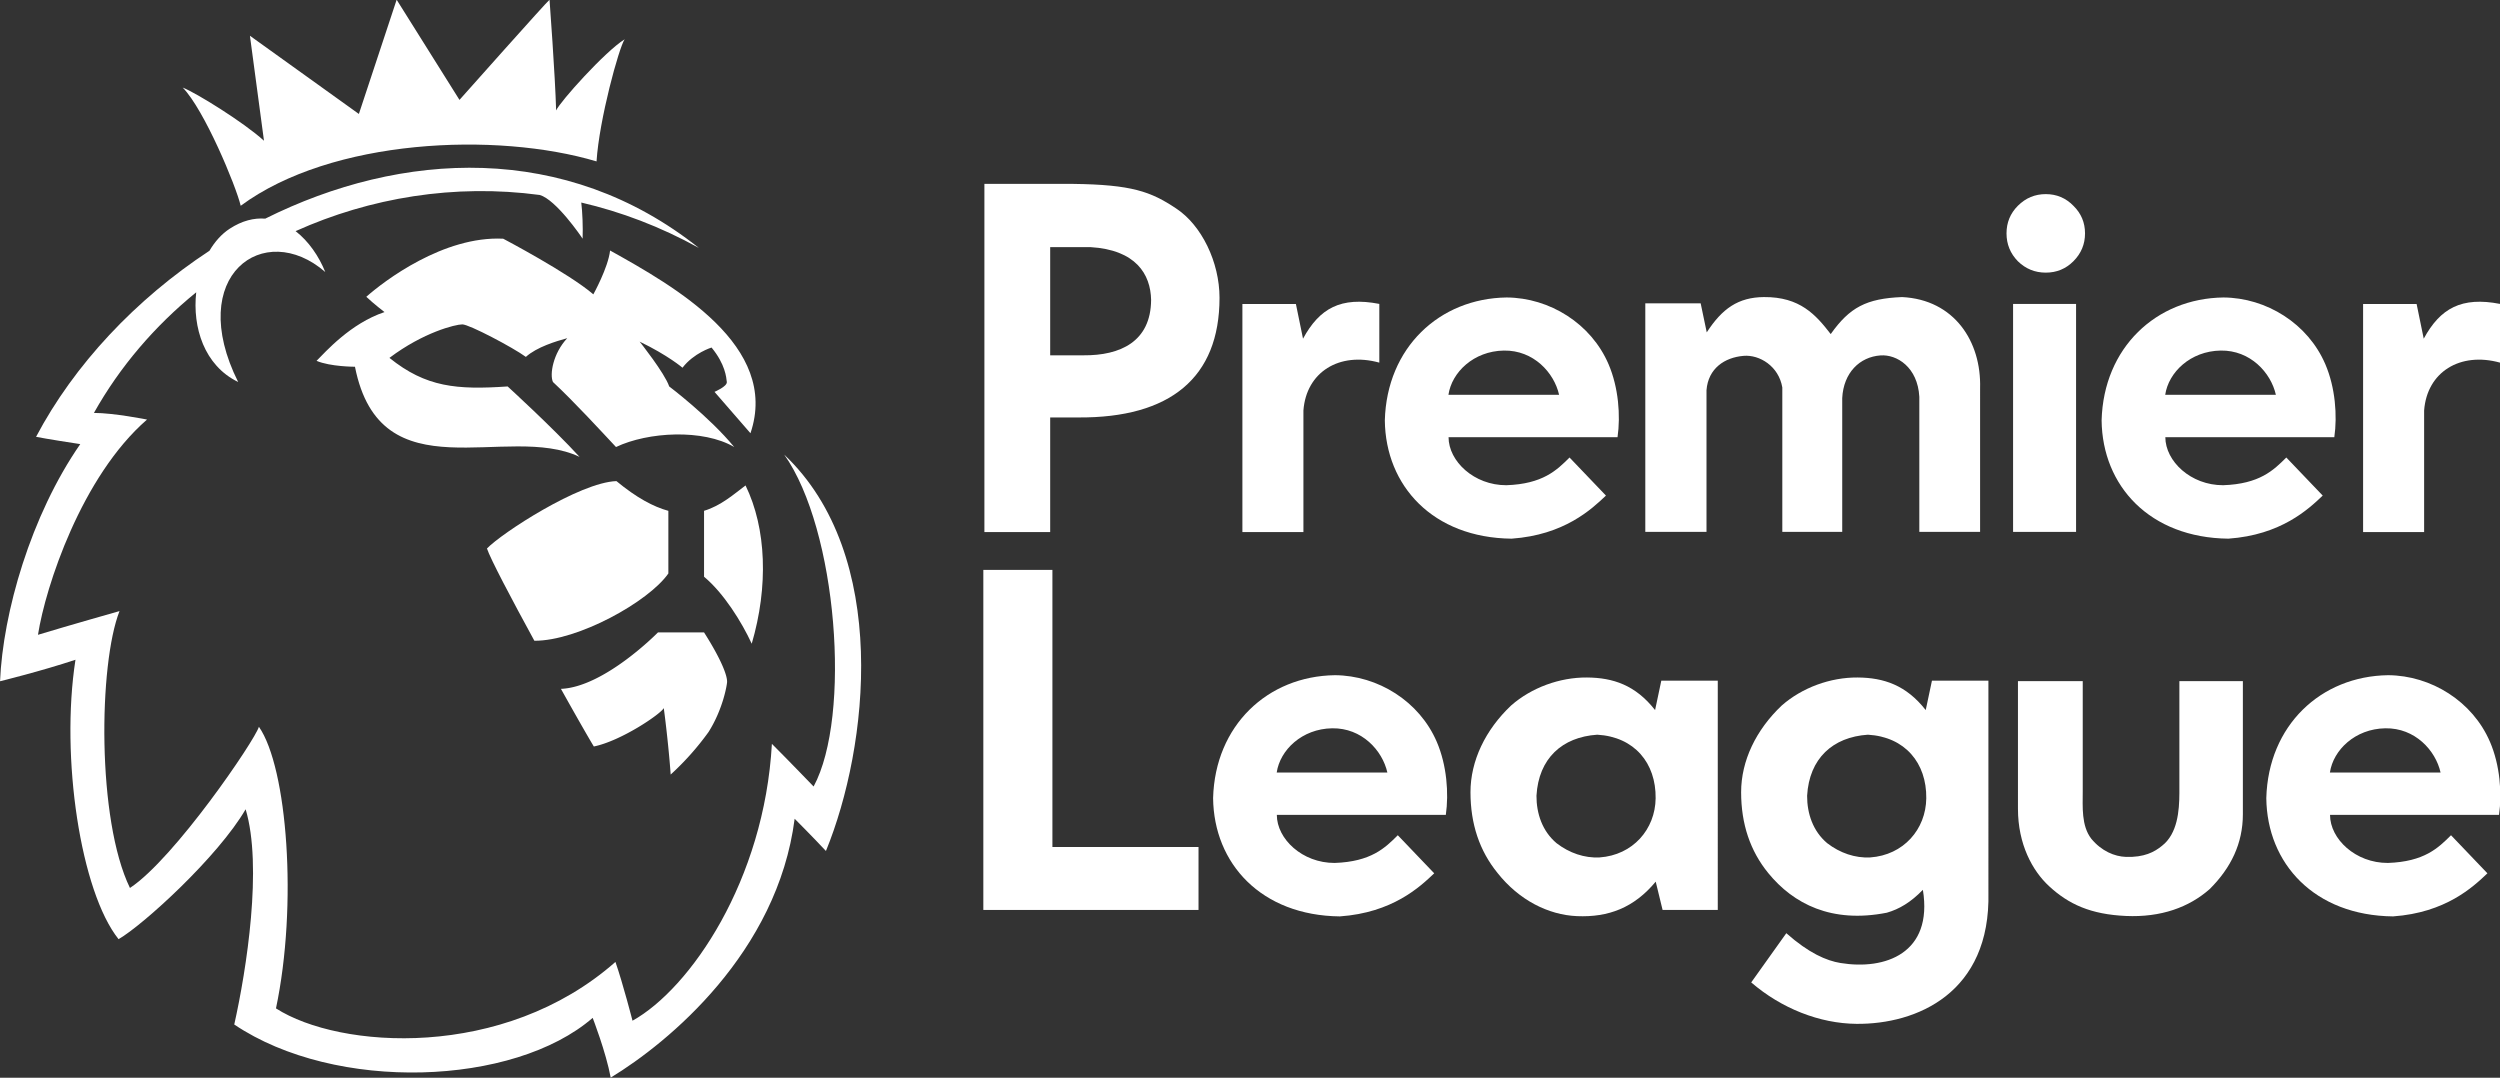 <svg xmlns="http://www.w3.org/2000/svg" xml:space="preserve" width="804.929" height="347.006" viewBox="0 0 804.929 347.006"><rect x="0" y="0" width="804.929" height="347.006" fill="#333333" stroke="none"/><defs><clipPath id="a" clipPathUnits="userSpaceOnUse"><path d="M0 595.276h595.276V0H0Z"/></clipPath></defs><g clip-path="url(#a)" transform="matrix(1.855 0 0 -1.855 -143.533 741.416)"><path d="M0 0c9.216-13.001 11.685-45.424 5.102-57.603 0 0-4.279 4.444-7.242 7.406-1.317-23.699-14.153-42.461-24.193-48.057 0 0-1.646 6.418-2.962 10.203-19.421-17.116-47.893-15.14-58.92-8.064 3.785 17.939 1.975 41.803-2.963 48.881-.658-2.304-14.647-22.877-22.383-27.979-5.76 11.85-5.431 38.841-1.81 48.058 0 0-8.723-2.469-14.154-4.116 1.317 8.395 7.57 27.486 18.927 37.361 0 0-5.76 1.152-9.217 1.152 4.509 8.038 10.585 15.113 17.755 20.936-.672-6.089 1.394-12.724 7.282-15.57-9.243 18.485 4.492 28.333 15.116 19.09-1.089 2.724-2.884 5.339-5.148 7.097 12.924 5.816 27.59 8.25 42.381 6.275 2.821-.816 7.143-7.123 7.436-7.591.081 1.996-.035 4.683-.232 6.278 6.89-1.6 13.748-4.188 20.412-7.878-23.129 18.427-51.616 16.884-75.267 5.082-1.933.152-4.013-.345-6.167-1.748-1.394-.908-2.578-2.236-3.514-3.827-12.803-8.407-23.5-19.8-30.096-32.294 0 0 2.107-.422 7.672-1.265-8.6-12.393-13.429-29.311-13.923-41.162 0 0 7.166 1.758 13.091 3.733-2.633-16.952.898-40.269 7.481-48.499 4.28 2.469 17.281 14.319 22.054 22.548 2.962-9.875.165-27.814-1.975-37.36 17.61-11.85 48.551-10.697 62.211 1.152 0 0 2.305-5.925 3.128-10.368C-20.079-102.04-1.152-86.404 1.81-63.198c0 0 3.127-3.128 5.431-5.596C14.647-50.69 18.433-17.445 0 0" style="fill:#fff;fill-opacity:1;fill-rule:nonzero;stroke:none" transform="translate(213.493 320.774)"/><path d="M0 0c15.783 11.666 44.377 12.886 61.762 7.701.457 7.244 3.888 19.749 4.88 21.197-3.432-2.135-11.209-10.827-11.895-12.352-.153 5.871-1.144 19.215-1.144 19.215-.381-.229-15.631-17.385-15.631-17.385L27.068 35.761l-6.557-19.825-18.91 13.572 2.44-18.223c-3.507 3.202-11.895 8.387-14.106 9.226C-6.329 16.698-.839 3.507 0 0" style="fill:#fff;fill-opacity:1;fill-rule:nonzero;stroke:none" transform="translate(119.155 363.97)"/><path d="M0 0c-4.274 3.676-15.645 9.657-15.645 9.657-10.343.516-20.688-7.348-23.765-10.084 1.368-1.282 3.163-2.65 3.163-2.65-5.899-1.966-10.258-6.925-11.797-8.464 2.394-1.025 6.668-1.025 6.668-1.025 4.445-22.398 26.416-9.661 38.982-15.645-4.702 5.129-12.481 12.225-12.481 12.225-8.805-.598-14.168-.156-20.517 4.958 5.899 4.445 11.455 5.814 12.652 5.814s8.805-4.018 11.028-5.643c1.881 1.71 5.3 2.736 7.181 3.249-2.479-2.65-3.077-6.321-2.479-7.606 3.676-3.422 8.378-8.552 10.943-11.287 5.556 2.65 15.131 3.163 20.517 0-4.36 5.3-11.285 10.515-11.285 10.515-.769 2.308-5.129 7.779-5.129 7.779 4.958-2.394 7.438-4.53 7.438-4.53 1.965 2.564 5.043 3.505 5.043 3.505 2.394-2.907 2.565-5.21 2.65-5.982.086-.772-2.137-1.712-2.137-1.712l6.241-7.181C32.4-8.976 14.105 1.368 2.907 7.608 2.565 4.617 0 0 0 0" style="fill:#fff;fill-opacity:1;fill-rule:nonzero;stroke:none" transform="translate(180.363 348.596)"/><path d="M0 0c-2.015-1.511-4.261-3.519-7.201-4.402v-11.447c3.394-2.816 6.534-7.841 8.275-11.623C3.985-17.565 3.637-7.46 0 0" style="fill:#fff;fill-opacity:1;fill-rule:nonzero;stroke:none" transform="translate(206.779 315.427)"/><path d="M0 0c.589-4.385 1.045-9.256 1.197-11.54a48 48 0 0 1 6.565 7.372c2.53 3.99 3.204 8.194 3.226 8.679.054 1.177-1.108 4.085-3.998 8.623h-7.996S-10.3 3.638-17.85 3.335c2.627-4.703 4.853-8.602 5.711-10.003C-7.392-5.696-.513-1.025 0 0" style="fill:#fff;fill-opacity:1;fill-rule:nonzero;stroke:none" transform="translate(192.587 276.786)"/><path d="M0 0v10.868c-2.555.693-5.516 2.264-9.015 5.164-6.428-.235-19.937-9.049-22.472-11.698.573-1.759 4.259-8.747 8.229-16.014C-15.733-11.727-3.405-4.899 0 0" style="fill:#fff;fill-opacity:1;fill-rule:nonzero;stroke:none" transform="translate(193.384 300.15)"/><path d="M0 0h6.962c7.907-.463 10.471-4.702 10.556-9.162-.045-7.267-5.365-9.669-11.746-9.62H0Zm0-29.568h4.861c15.993-.107 24.524 6.917 24.531 20.759.002 6.207-3.109 12.603-7.53 15.514-4.394 2.939-7.709 4.139-17.88 4.267h-15.401v-60.438H0Z" style="fill:#fff;fill-opacity:1;fill-rule:nonzero;stroke:none" transform="translate(259.656 356.795)"/><path d="M0 0c.487 6.672 6.23 10.238 13.174 8.318V18.51c-6.668 1.297-10.376-.751-13.243-6.037l-1.234 6.017h-9.289v-39.587H0Z" style="fill:#fff;fill-opacity:1;fill-rule:nonzero;stroke:none" transform="translate(303.61 328.426)"/><path d="M0 0c5.163.086 8.732-3.843 9.592-7.678H-9.616C-9.039-3.771-5.24-.088 0 0m1.346-32.649c9.139.641 13.885 5.107 16.378 7.477l-6.321 6.61c-2.209-2.209-4.65-4.596-10.962-4.81-5.616-.016-10.029 4.164-10.036 8.339h29.332c.537 3.74.174 8.619-1.557 12.654C15.162 4.68 7.956 9.167.487 9.215-11.194 9.056-20.317.496-20.655-12.114-20.534-23.491-12.3-32.5 1.346-32.649" style="fill:#fff;fill-opacity:1;fill-rule:nonzero;stroke:none" transform="translate(338.396 338.838)"/><path d="M0 0c.292 3.789 3.145 5.686 6.435 5.965 2.769.235 6.102-1.789 6.724-5.486v-25.07h10.399v23.228c.224 4.405 3.037 7.145 6.637 7.404 2.835.204 6.458-2.025 6.745-7.184v-23.448h10.548V.355c.232 8.091-4.466 15.364-13.544 15.813-6.209-.246-9.104-1.797-12.384-6.424-2.569 3.323-5.318 6.475-11.594 6.424-4.472-.037-7.253-2.007-9.924-6.127l-1.056 5.045h-9.609v-39.677H0Z" style="fill:#fff;fill-opacity:1;fill-rule:nonzero;stroke:none" transform="translate(373.573 331.955)"/><path d="M437.719 346.93h-10.933v-39.566h10.933z" style="fill:#fff;fill-opacity:1;fill-rule:nonzero;stroke:none"/><path d="M0 0h-11.989v-59.022H25.36v10.925H0Z" style="fill:#fff;fill-opacity:1;fill-rule:nonzero;stroke:none" transform="translate(260.043 300.768)"/><path d="M0 0c-2.592-.129-5.221.754-7.45 2.473-2.483 2.093-3.496 5.151-3.487 8.231.366 6.486 4.459 10.197 10.554 10.6 6.446-.373 10.207-4.921 10.129-11.036C9.681 4.895 5.809.401 0 0m9.65 25.576C6.26 29.902 2.379 31.2-2.171 31.233c-4.751.035-9.64-1.77-13.153-4.847-4.49-4.239-7.067-9.623-7.067-15.068q0-8.256 4.705-14.026c3.72-4.698 8.798-7.266 13.768-7.48 5.48-.235 9.916 1.454 13.678 5.984l1.193-4.91h9.578V30.68H10.73Z" style="fill:#fff;fill-opacity:1;fill-rule:nonzero;stroke:none" transform="translate(354.998 250.86)"/><path d="M0 0c-.013-3.05-.315-7.041-3.013-9.138-1.322-1.091-3.118-2.028-6.249-1.929-1.981.063-4.264 1.008-6.032 3.161-1.738 2.25-1.481 5.539-1.481 8.173v19.179h-11.244V-2.708c0-6.178 2.515-10.763 5.376-13.416 3.422-3.175 7.268-4.919 13.356-5.194 6.095-.277 10.975 1.509 14.557 4.675 3.677 3.67 5.75 7.892 5.75 13.003v23.086H0Z" style="fill:#fff;fill-opacity:1;fill-rule:nonzero;stroke:none" transform="translate(455.651 262.02)"/><path d="M0 0q2.82 0 4.794 1.974 2.021 2.021 2.02 4.84.001 2.82-2.02 4.793Q2.821 13.629 0 13.628q-2.819 0-4.84-2.021-1.973-1.973-1.973-4.793 0-2.819 1.973-4.84Q-2.819 0 0 0" style="fill:#fff;fill-opacity:1;fill-rule:nonzero;stroke:none" transform="translate(432.46 352.364)"/><path d="M0 0c.488 6.672 6.23 10.238 13.174 8.318V18.51c-6.668 1.297-10.376-.751-13.242-6.037l-1.234 6.017h-9.29v-39.587H0Z" style="fill:#fff;fill-opacity:1;fill-rule:nonzero;stroke:none" transform="translate(498.13 328.426)"/><path d="M0 0c5.163.086 8.732-3.843 9.592-7.678H-9.616C-9.039-3.771-5.24-.088 0 0m1.346-32.649c9.139.641 13.885 5.107 16.377 7.477l-6.321 6.61c-2.208-2.209-4.65-4.596-10.961-4.81-5.616-.016-10.03 4.164-10.036 8.339h29.332c.536 3.74.174 8.619-1.558 12.654C15.162 4.68 7.956 9.167.486 9.215c-11.68-.159-20.803-8.719-21.141-21.329.121-11.377 8.355-20.386 22.001-20.535" style="fill:#fff;fill-opacity:1;fill-rule:nonzero;stroke:none" transform="translate(462.807 338.838)"/><path d="M0 0c-2.591-.129-5.221.754-7.45 2.473-2.483 2.093-3.496 5.151-3.486 8.231.366 6.486 4.458 10.197 10.554 10.6 6.446-.373 10.207-4.921 10.128-11.036C9.682 4.895 5.81.401 0 0m20.531 30.68H10.73l-1.08-5.104C6.26 29.902 2.38 31.2-2.17 31.233c-4.752.035-9.641-1.77-13.154-4.847-4.489-4.239-7.066-9.623-7.066-15.068q0-8.256 4.704-14.026c4.374-5.359 11.01-8.776 20.586-6.885 2.157.62 4.156 1.805 6.259 3.973C10.943-16.676 2.583-19.591-5.14-18.323c-2.43.398-5.482 1.697-9.407 5.174l-6.092-8.543c5.235-4.509 11.855-7.136 18.276-7.192 10.392-.092 23.311 5.305 22.894 22.84z" style="fill:#fff;fill-opacity:1;fill-rule:nonzero;stroke:none" transform="translate(401.973 250.86)"/><path d="M0 0c.577 3.906 4.376 7.59 9.616 7.678 5.163.087 8.733-3.843 9.592-7.678Zm27.795 5.3c-3.017 7.058-10.223 11.546-17.692 11.594-11.682-.16-20.804-8.72-21.142-21.33.121-11.377 8.355-20.386 22.001-20.535 9.14.642 13.886 5.107 16.377 7.477l-6.319 6.61c-2.209-2.208-4.652-4.596-10.962-4.81C4.441-15.71.027-11.53.021-7.354h29.333c.536 3.74.173 8.619-1.559 12.654" style="fill:#fff;fill-opacity:1;fill-rule:nonzero;stroke:none" transform="translate(481.777 265.598)"/><path d="M0 0c.578 3.906 4.375 7.59 9.617 7.678 5.163.087 8.732-3.843 9.591-7.678Zm10.103 16.894c-11.681-.16-20.804-8.72-21.142-21.33.121-11.377 8.355-20.386 22-20.535 9.141.642 13.887 5.107 16.378 7.477l-6.32 6.61c-2.208-2.208-4.65-4.596-10.962-4.81C4.441-15.71.028-11.53.021-7.354h29.333c.536 3.74.173 8.619-1.559 12.654-3.017 7.058-10.223 11.546-17.692 11.594" style="fill:#fff;fill-opacity:1;fill-rule:nonzero;stroke:none" transform="translate(298.973 265.598)"/></g></svg>